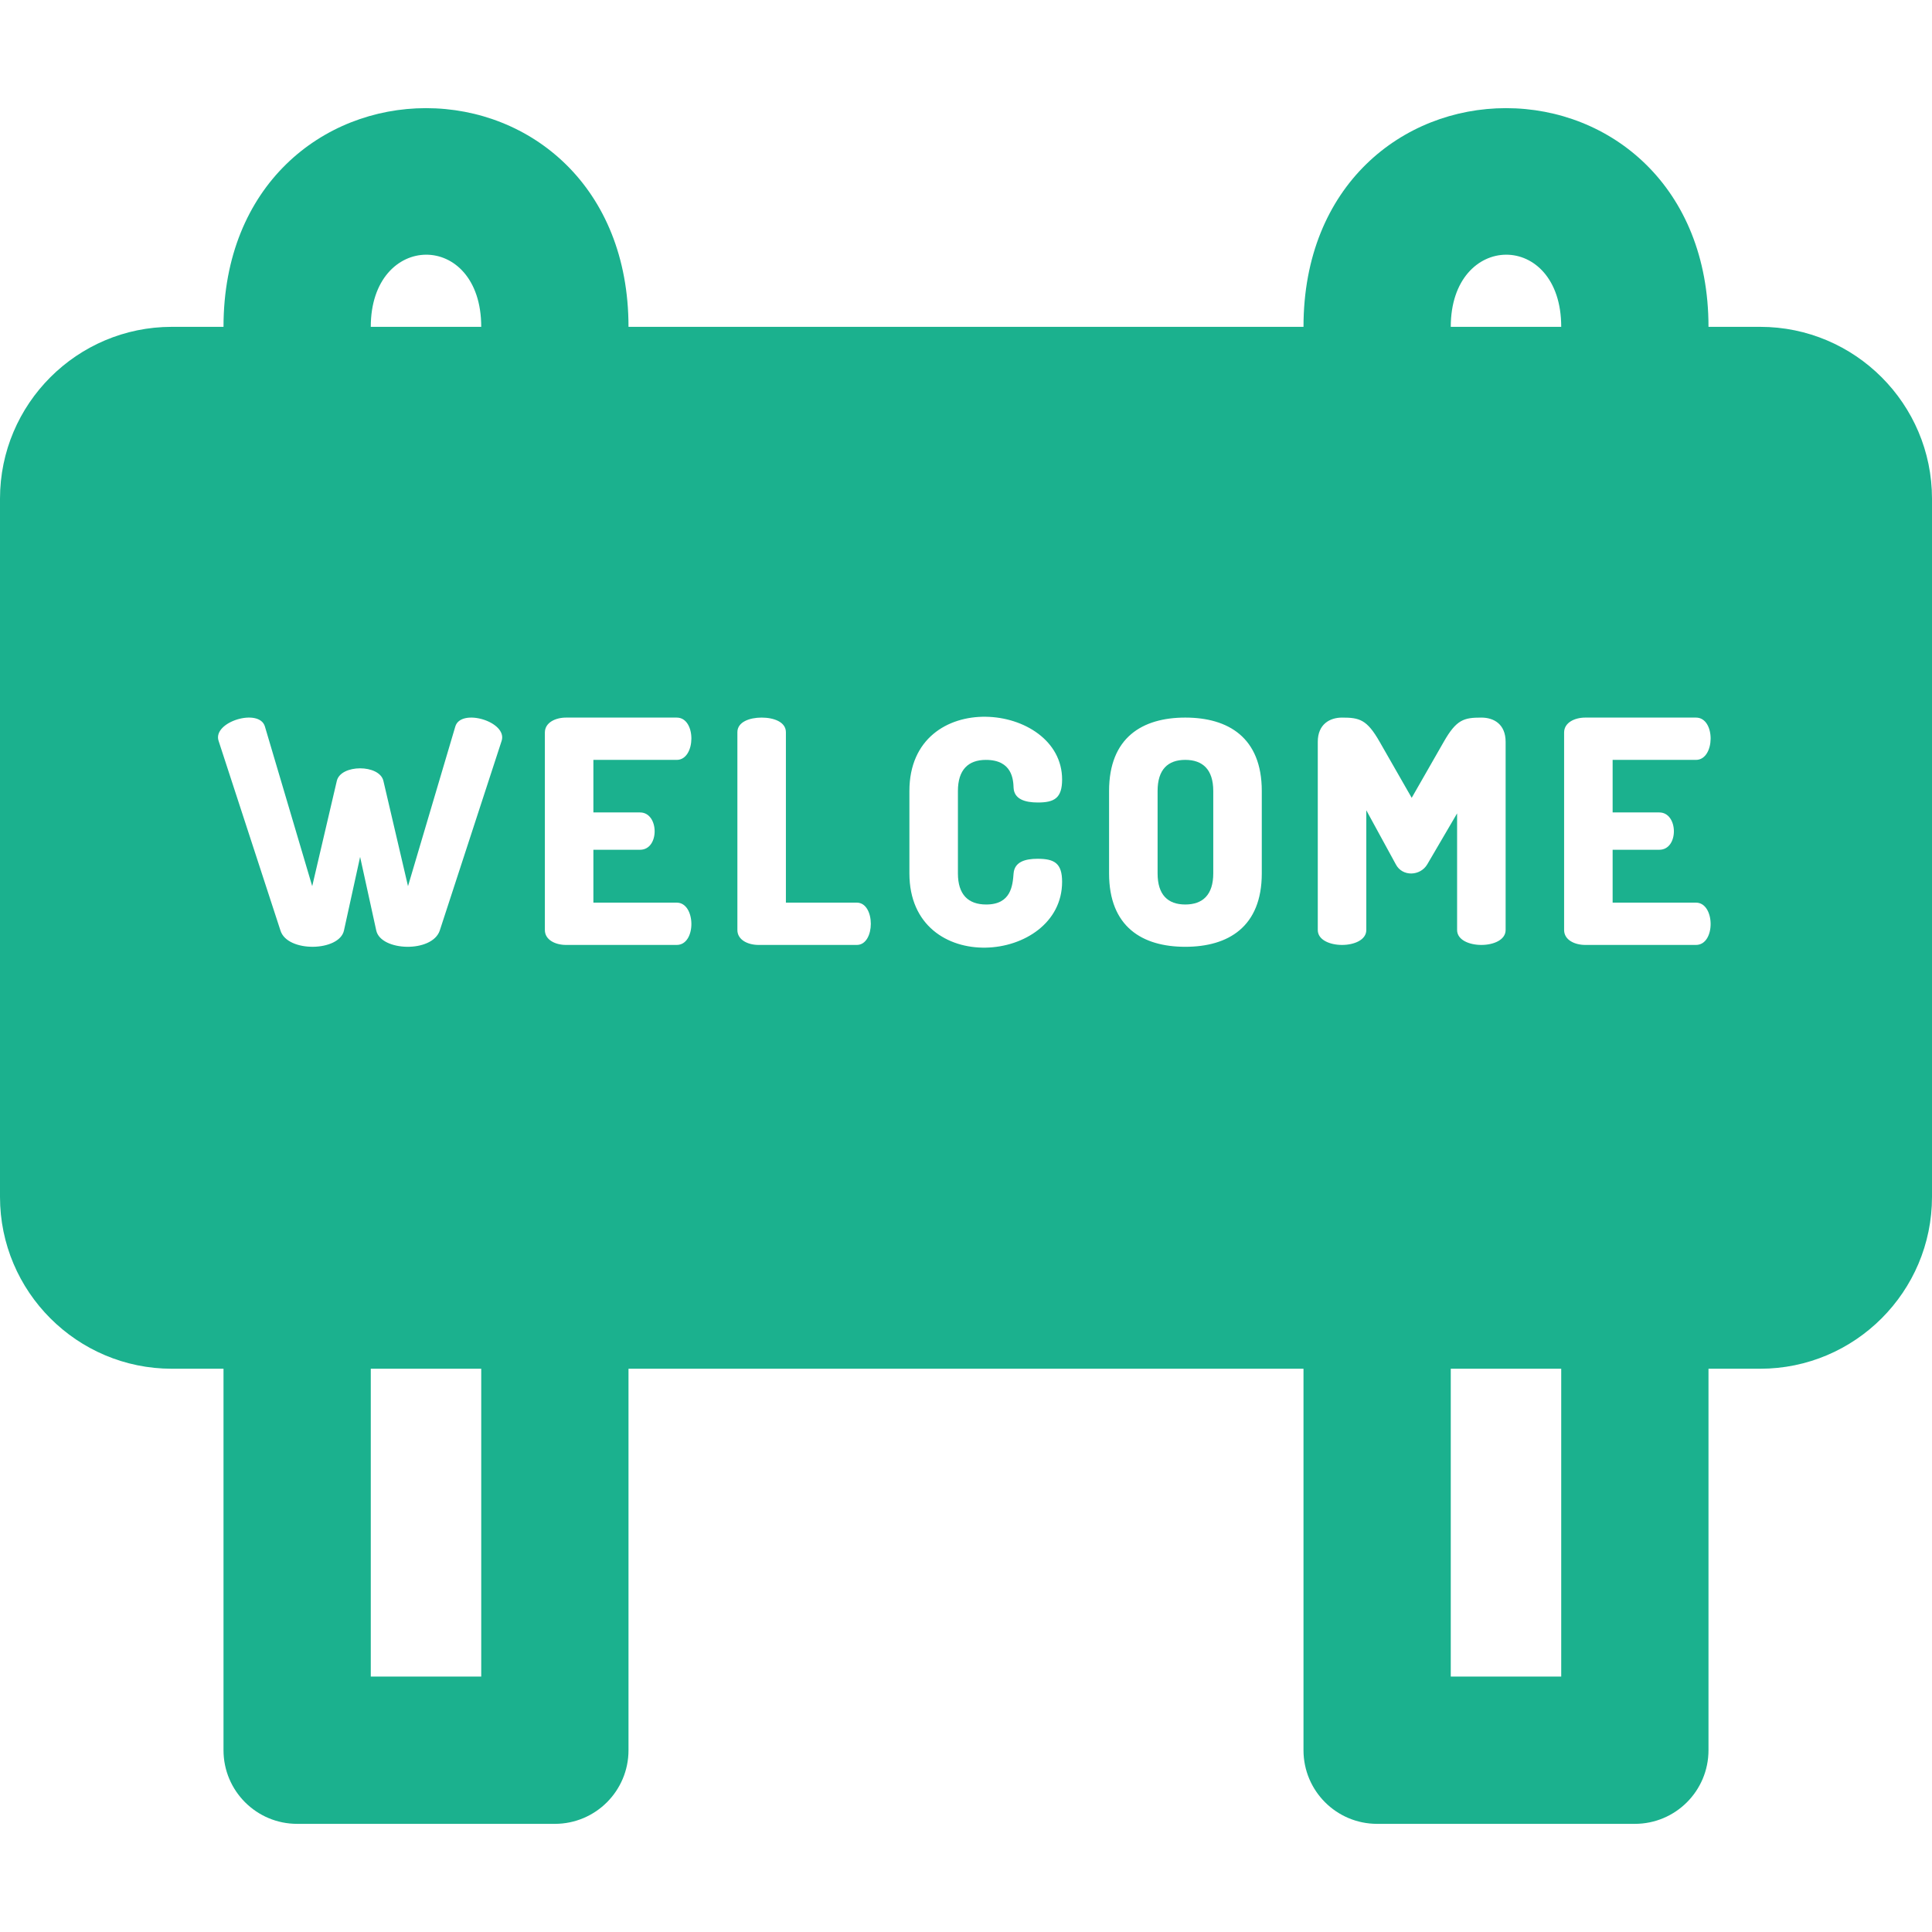 <svg xmlns="http://www.w3.org/2000/svg" xml:space="preserve" x="0px" y="0px" fill="#1bb18e" viewBox="0 0 511.999 511.999"><path d="M314.11 201.375c-4.616 0-7.336 2.555-7.336 8.243v21.842c0 5.686 2.72 8.241 7.336 8.241s7.417-2.555 7.417-8.241v-21.842c-.001-5.688-2.801-8.243-7.417-8.243"/><path d="M466.467 86.617h-13.699c0-37.217-26.023-57.957-53.664-57.957-27.268 0-53.664 20.322-53.664 57.957H166.56c0-37.217-26.023-57.957-53.664-57.957-27.268 0-53.664 20.322-53.664 57.957h-13.7C20.426 86.617 0 107.043 0 132.15v185.046c0 25.107 20.426 45.533 45.533 45.533h13.699v101.096c0 10.777 8.737 19.514 19.514 19.514h68.299c10.777 0 19.514-8.737 19.514-19.514V362.729h178.88v101.096c0 10.777 8.737 19.514 19.514 19.514h68.299c10.777 0 19.514-8.737 19.514-19.514V362.729h13.699c25.107 0 45.533-20.426 45.533-45.533V132.15c.002-25.107-20.425-45.533-45.531-45.533m-338.936 0H98.26c0-25.318 29.271-25.663 29.271 0m0 357.694H98.26v-81.582h29.271zm5.403-247.962-16.401 50.276c-2.036 5.935-15.559 5.491-16.815 0l-4.285-19.534-4.287 19.534c-1.274 5.569-14.975 5.854-16.813 0l-16.402-50.276c-1.698-5.081 10.836-8.843 12.281-3.791L82.74 234.84l6.511-27.858c.998-4.493 11.366-4.49 12.363 0l6.511 27.858 12.528-42.282c1.438-5.04 13.959-1.31 12.281 3.791m36.683 18.956c5.083 0 5.24 9.891 0 9.891h-12.363v14.012h22.089c5.096 0 5.255 11.209 0 11.209h-29.341c-2.802 0-5.606-1.319-5.606-3.956v-52.337c0-2.637 2.802-3.956 5.606-3.956h29.341c5.258 0 5.093 11.209 0 11.209h-22.089v13.928zm57.449 35.111h-26.045c-2.802 0-5.606-1.319-5.606-3.956v-52.42c0-2.72 3.215-3.873 6.428-3.873 3.216 0 6.429 1.154 6.429 3.873v45.166h18.791c4.95.001 4.95 11.21.003 11.21m34.291-10.715c6.593 0 7.007-5.027 7.253-8.242.247-3.049 3.051-3.874 6.347-3.874 4.451 0 6.511 1.154 6.511 6.1 0 21.775-40.468 25.498-40.468-2.225v-21.841c0-27.784 40.468-23.656 40.468-3.049 0 4.945-2.061 6.099-6.428 6.099-3.462 0-6.265-.907-6.429-3.873-.083-2.143-.329-7.418-7.335-7.418-4.698 0-7.418 2.637-7.418 8.243v21.841c-.001 5.602 2.719 8.239 7.499 8.239m73.028-8.241c0 14.175-8.902 19.45-20.275 19.45-11.374 0-20.195-5.275-20.195-19.45v-21.842c0-14.176 8.819-19.452 20.195-19.452 11.373 0 20.275 5.275 20.275 19.452zm35.527-2.39-7.829-14.342v31.733c0 5.275-12.859 5.275-12.859 0v-49.865c0-4.698 3.215-6.428 6.429-6.428 4.614 0 6.593.494 9.972 6.428l8.49 14.836 8.489-14.836c3.38-5.935 5.356-6.428 9.973-6.428 3.295 0 6.428 1.732 6.428 6.428v49.865c0 5.275-12.859 5.275-12.859 0v-30.908l-7.912 13.517c-1.839 3.116-6.59 3.32-8.322 0m43.827 215.241h-29.271v-81.582h29.271zM384.467 86.617c0-25.318 29.271-25.662 29.271 0zm55.259 128.688c5.083 0 5.24 9.891 0 9.891h-12.363v14.012h22.089c5.096 0 5.254 11.209 0 11.209h-29.341c-2.802 0-5.606-1.319-5.606-3.956v-52.337c0-2.637 2.802-3.956 5.606-3.956h29.341c5.256 0 5.096 11.209 0 11.209h-22.089v13.928z"/></svg>